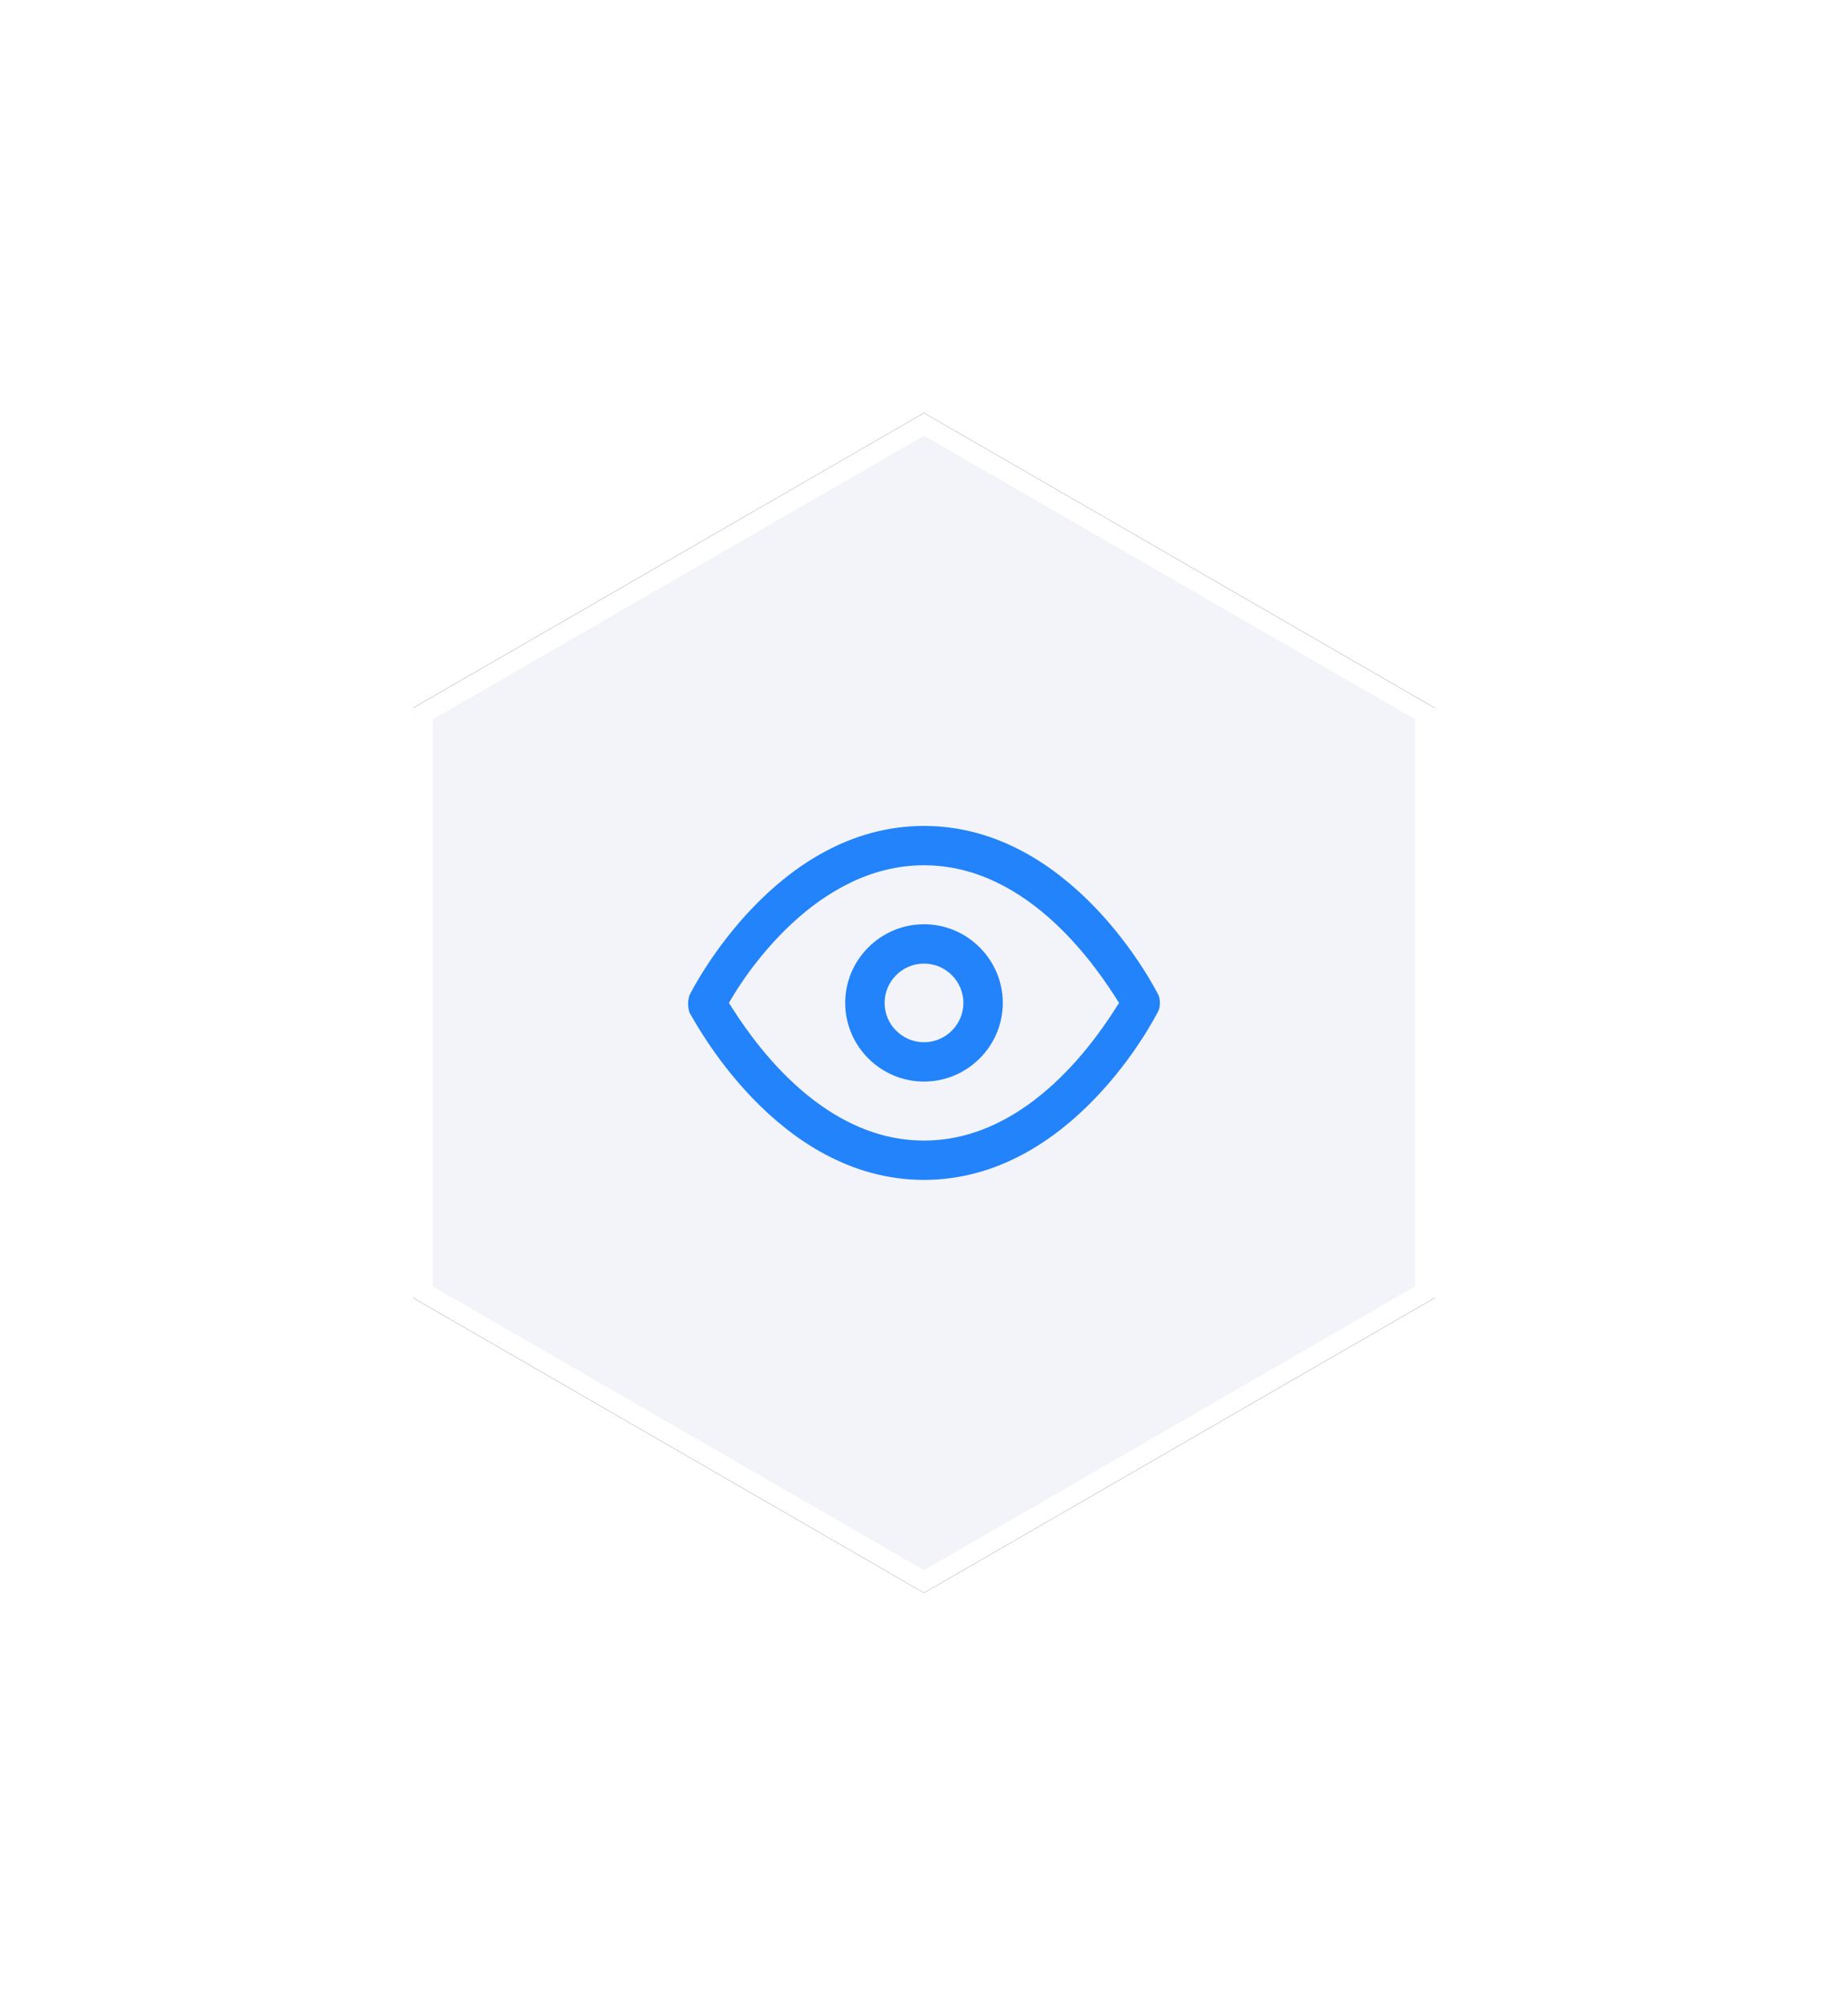 <svg xmlns="http://www.w3.org/2000/svg" xmlns:xlink="http://www.w3.org/1999/xlink" width="94" height="102" viewBox="0 0 94 102">
  <defs>
    <polygon id="unifiedview-b" points="30 0 55.981 15 55.981 45 30 60 4.019 45 4.019 15"/>
    <filter id="unifiedview-a" width="191.6%" height="205%" x="-45.8%" y="-52.5%" filterUnits="objectBoundingBox">
      <feOffset dx="-6" dy="-6" in="SourceAlpha" result="shadowOffsetOuter1"/>
      <feGaussianBlur in="shadowOffsetOuter1" result="shadowBlurOuter1" stdDeviation="7.5"/>
      <feComposite in="shadowBlurOuter1" in2="SourceAlpha" operator="out" result="shadowBlurOuter1"/>
      <feColorMatrix in="shadowBlurOuter1" result="shadowMatrixOuter1" values="0 0 0 0 1   0 0 0 0 1   0 0 0 0 1  0 0 0 0.7 0"/>
      <feOffset dx="6" dy="6" in="SourceAlpha" result="shadowOffsetOuter2"/>
      <feGaussianBlur in="shadowOffsetOuter2" result="shadowBlurOuter2" stdDeviation="7.5"/>
      <feComposite in="shadowBlurOuter2" in2="SourceAlpha" operator="out" result="shadowBlurOuter2"/>
      <feColorMatrix in="shadowBlurOuter2" result="shadowMatrixOuter2" values="0 0 0 0 0.813   0 0 0 0 0.828   0 0 0 0 0.905  0 0 0 0.7 0"/>
      <feMerge>
        <feMergeNode in="shadowMatrixOuter1"/>
        <feMergeNode in="shadowMatrixOuter2"/>
      </feMerge>
    </filter>
    <path id="unifiedview-c" d="M23.925,11.6 C23.724,11.2 19.516,3 12,3 C4.484,3 0.276,11.2 0.075,11.6 C-0.025,11.9 -0.025,12.2 0.075,12.5 C0.276,12.8 4.484,21 12,21 C19.516,21 23.724,12.8 23.925,12.4 C24.025,12.2 24.025,11.8 23.925,11.6 Z M12,19 C6.589,19 3.081,13.6 2.079,12 C2.981,10.4 6.589,5 12,5 C17.411,5 20.919,10.4 21.921,12 C20.919,13.6 17.411,19 12,19 Z M12,8 C9.795,8 7.992,9.8 7.992,12 C7.992,14.2 9.795,16 12,16 C14.205,16 16.008,14.2 16.008,12 C16.008,9.8 14.205,8 12,8 Z M12,14 C10.898,14 9.996,13.1 9.996,12 C9.996,10.9 10.898,10 12,10 C13.102,10 14.004,10.9 14.004,12 C14.004,13.1 13.102,14 12,14 Z"/>
  </defs>
  <g fill="none" fill-rule="evenodd" transform="translate(17 21)">
    <use fill="#000" filter="url(#unifiedview-a)" xlink:href="#unifiedview-b"/>
    <path fill="#F3F4F9" stroke="#FFF" stroke-linejoin="square" d="M30,0.577 L55.481,15.289 L55.481,44.711 L30,59.423 L4.519,44.711 L4.519,15.289 L30,0.577 Z"/>
    <use fill="#2283FB" transform="translate(18 18)" xlink:href="#unifiedview-c"/>
  </g>
</svg>
